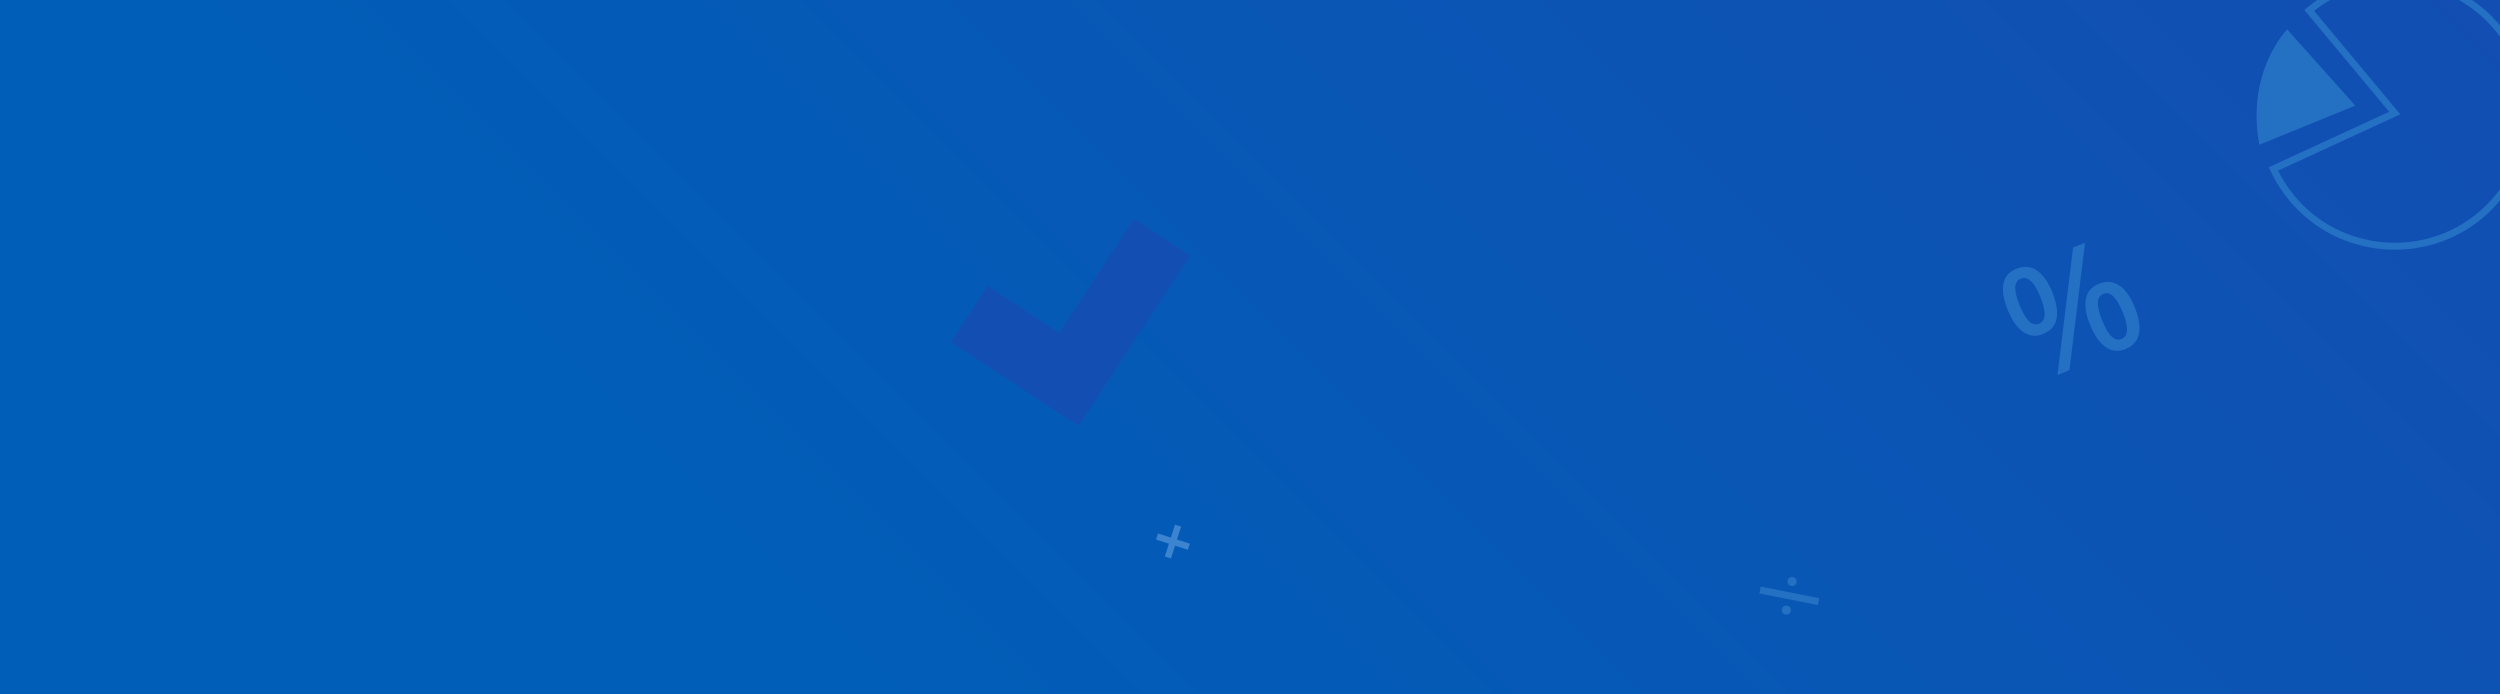 <?xml version="1.0" encoding="utf-8"?>
<!-- Generator: Adobe Illustrator 26.4.1, SVG Export Plug-In . SVG Version: 6.00 Build 0)  -->
<svg version="1.1" id="background" xmlns="http://www.w3.org/2000/svg" xmlns:xlink="http://www.w3.org/1999/xlink" x="0px" y="0px"
	 viewBox="0 0 1444 401" style="enable-background:new 0 0 1444 401;" xml:space="preserve">
<style type="text/css">
	.st0{clip-path:url(#SVGID_00000059291720817651005030000017069656249591551379_);fill:none;}
	
		.st1{clip-path:url(#SVGID_00000109709712196438089260000008242602298233906872_);fill:url(#SVGID_00000091731732915443513460000005911326738452245141_);}
	.st2{clip-path:url(#SVGID_00000029742797643525897460000014693985872319515524_);fill:#3D84D0;}
	.st3{clip-path:url(#SVGID_00000126303847607313293840000016716514837333009058_);fill:#3D84D0;}
	.st4{clip-path:url(#SVGID_00000143610919522882701670000008124617554299717018_);}
	.st5{fill:none;stroke:#2471C4;stroke-width:4;stroke-miterlimit:10;}
	.st6{fill:#2471C4;}
	.st7{clip-path:url(#SVGID_00000086673639107551402950000003402460997081297052_);}
	.st8{clip-path:url(#SVGID_00000049197138997430566540000004818444753185825674_);}
	.st9{clip-path:url(#SVGID_00000162345555578604912200000017408916432323609266_);}
	.st10{fill:#134EB2;}
</style>
<g>
	<g>
		<g>
			<defs>
				<rect id="SVGID_1_" y="0" width="1444" height="401"/>
			</defs>
			<clipPath id="SVGID_00000071544935795133712780000004292656421857207170_">
				<use xlink:href="#SVGID_1_"  style="overflow:visible;"/>
			</clipPath>
			
				<rect y="0" style="clip-path:url(#SVGID_00000071544935795133712780000004292656421857207170_);fill:none;" width="1444" height="401"/>
		</g>
	</g>
	<g>
		<g>
			<defs>
				<rect id="SVGID_00000107572324953642534270000006696779453527007933_" y="0" width="1444" height="401"/>
			</defs>
			<clipPath id="SVGID_00000086658166138795242680000017891683738640916377_">
				<use xlink:href="#SVGID_00000107572324953642534270000006696779453527007933_"  style="overflow:visible;"/>
			</clipPath>
			
				<linearGradient id="SVGID_00000157997899206316289180000017198712657449626757_" gradientUnits="userSpaceOnUse" x1="260.75" y1="1599.64" x2="1183.25" y2="677.14" gradientTransform="matrix(1 0 0 1 0 -937.89)">
				<stop  offset="0.26" style="stop-color:#005EB8"/>
				<stop  offset="1" style="stop-color:#134EB2"/>
			</linearGradient>
			
				<rect y="0" style="clip-path:url(#SVGID_00000086658166138795242680000017891683738640916377_);fill:url(#SVGID_00000157997899206316289180000017198712657449626757_);" width="1444" height="401"/>
		</g>
	</g>
	<g>
		<g>
			<defs>
				
					<rect id="SVGID_00000109013201177111557250000000535990879069697432_" x="1143.8" y="-415" transform="matrix(0.929 -0.369 0.369 0.929 -18.478 517.413)" width="401" height="1444.1"/>
			</defs>
			<clipPath id="SVGID_00000015326367083533084980000007503065828444845747_">
				<use xlink:href="#SVGID_00000109013201177111557250000000535990879069697432_"  style="overflow:visible;"/>
			</clipPath>
		</g>
	</g>
	<g>
		<g>
			<defs>
				
					<rect id="SVGID_00000085217032983656089920000013492212128752478115_" x="1143.8" y="-414.9" transform="matrix(0.929 -0.369 0.369 0.929 -18.504 517.412)" width="401" height="1444.1"/>
			</defs>
			<clipPath id="SVGID_00000008118754921474858310000008222937874161859460_">
				<use xlink:href="#SVGID_00000085217032983656089920000013492212128752478115_"  style="overflow:visible;"/>
			</clipPath>
		</g>
	</g>
	<g>
		<g>
			<defs>
				
					<rect id="SVGID_00000129913037213957475990000010864689254584786324_" x="376.1" y="-343.6" transform="matrix(0.582 -0.813 0.813 0.582 -66.681 627.237)" width="401" height="1444"/>
			</defs>
			<clipPath id="SVGID_00000084531013476624774960000009927950717745730727_">
				<use xlink:href="#SVGID_00000129913037213957475990000010864689254584786324_"  style="overflow:visible;"/>
			</clipPath>
			
				<rect x="676" y="303.2" transform="matrix(0.305 -0.952 0.952 0.305 172.913 862.744)" style="clip-path:url(#SVGID_00000084531013476624774960000009927950717745730727_);fill:#3D84D0;" width="3.7" height="19.3"/>
		</g>
	</g>
	<g>
		<g>
			<defs>
				
					<rect id="SVGID_00000155865090806413246470000014466993545222106521_" x="376.1" y="-343.5" transform="matrix(0.582 -0.813 0.813 0.582 -66.702 627.268)" width="401" height="1444"/>
			</defs>
			<clipPath id="SVGID_00000052799991976146978240000006045293878518571928_">
				<use xlink:href="#SVGID_00000155865090806413246470000014466993545222106521_"  style="overflow:visible;"/>
			</clipPath>
			
				<rect x="668.2" y="311" transform="matrix(0.305 -0.952 0.952 0.305 172.929 862.699)" style="clip-path:url(#SVGID_00000052799991976146978240000006045293878518571928_);fill:#3D84D0;" width="19.3" height="3.7"/>
		</g>
	</g>
	<g>
		<g>
			<defs>
				<rect id="SVGID_00000152958699659160002810000016768320613478144680_" y="0" width="1444" height="401"/>
			</defs>
			<clipPath id="SVGID_00000005983776515409847730000005036072695277393816_">
				<use xlink:href="#SVGID_00000152958699659160002810000016768320613478144680_"  style="overflow:visible;"/>
			</clipPath>
			<g style="clip-path:url(#SVGID_00000005983776515409847730000005036072695277393816_);">
				<line class="st5" x1="1016.6" y1="340.8" x2="1050.4" y2="347.5"/>
				<circle class="st6" cx="1035.1" cy="335.9" r="2.6"/>
				<circle class="st6" cx="1031.8" cy="352.4" r="2.6"/>
			</g>
		</g>
	</g>
	<g>
		<g>
			<defs>
				<rect id="SVGID_00000078765067700601315980000008326015007809172354_" y="0" width="1444" height="401"/>
			</defs>
			<clipPath id="SVGID_00000099621411896146351130000005179351294189305515_">
				<use xlink:href="#SVGID_00000078765067700601315980000008326015007809172354_"  style="overflow:visible;"/>
			</clipPath>
			<g style="clip-path:url(#SVGID_00000099621411896146351130000005179351294189305515_);">
				<path class="st6" d="M1164.8,155.2c4.3-1.7,8.2-1.4,11.7,1s6.5,6.6,8.9,12.5c2.4,6,3.2,11.1,2.5,15.2c-0.8,4.2-3.4,7.2-7.8,9
					c-4.1,1.7-7.9,1.3-11.5-1.2s-6.5-6.7-8.9-12.6c-2.4-6-3.3-11-2.5-15.1C1157.9,159.9,1160.4,156.9,1164.8,155.2z M1167.1,161
					c-2,0.8-3,2.5-3.1,5s0.8,6,2.5,10.3c1.8,4.4,3.6,7.4,5.4,9.2s3.8,2.3,5.8,1.5c2.1-0.8,3.1-2.5,3.3-5.1c0.1-2.6-0.7-6.1-2.5-10.4
					c-1.7-4.3-3.5-7.3-5.4-9.1C1171.2,160.6,1169.2,160.1,1167.1,161z M1204.3,140.2l-9,73.6l-6.9,2.8l9-73.6L1204.3,140.2z
					 M1212.4,163.9c4.2-1.7,8.1-1.4,11.7,1s6.5,6.6,8.9,12.5s3.2,11,2.5,15.2c-0.8,4.2-3.4,7.2-7.8,9c-4.1,1.7-8,1.3-11.5-1.2
					s-6.5-6.7-8.9-12.6c-2.4-5.9-3.3-11-2.5-15.1C1205.5,168.6,1208,165.6,1212.4,163.9z M1214.8,169.8c-2,0.8-3,2.5-3.1,5
					s0.8,6,2.5,10.3c1.8,4.3,3.5,7.4,5.4,9.2c1.8,1.8,3.7,2.3,5.7,1.5c2.1-0.8,3.2-2.5,3.3-5.1c0.1-2.6-0.7-6.1-2.5-10.4
					c-1.8-4.3-3.6-7.4-5.4-9.1C1218.8,169.4,1216.9,168.9,1214.8,169.8z"/>
			</g>
		</g>
	</g>
	<g>
		<g>
			<defs>
				<rect id="SVGID_00000111912120228089066190000015023150148479844276_" y="0" width="1444" height="401"/>
			</defs>
			<clipPath id="SVGID_00000161606999702475390500000004288917409767094945_">
				<use xlink:href="#SVGID_00000111912120228089066190000015023150148479844276_"  style="overflow:visible;"/>
			</clipPath>
			<g style="clip-path:url(#SVGID_00000161606999702475390500000004288917409767094945_);">
				<g>
					<g>
						<path class="st5" d="M1383.2,65.3L1333.8,6c32.5-27.1,81.6-22.6,108.6,9.9c27.1,32.5,22.6,81.6-9.9,108.6
							c-32.5,27.1-81.6,22.6-108.6-9.9c-4.3-5.2-7.9-10.9-10.8-17L1383.2,65.3z"/>
					</g>
				</g>
				<g>
					<g>
						<path class="st6" d="M1305,83.6l55.4-22.6l-39.3-44C1321.1,16.9,1297.1,41.3,1305,83.6z"/>
					</g>
				</g>
			</g>
		</g>
	</g>
	<g>
		<g>
			<defs>
				<rect id="SVGID_00000033335743723100264000000012930380916806936192_" y="0" width="1444" height="401"/>
			</defs>
			<clipPath id="SVGID_00000181056995770187747310000007897803845737047737_">
				<use xlink:href="#SVGID_00000033335743723100264000000012930380916806936192_"  style="overflow:visible;"/>
			</clipPath>
			<g style="clip-path:url(#SVGID_00000181056995770187747310000007897803845737047737_);">
				
					<rect x="577.5" y="161.8" transform="matrix(0.549 -0.836 0.836 0.549 96.882 591.46)" class="st10" width="38.7" height="88.2"/>
				
					<rect x="582.3" y="166.2" transform="matrix(0.549 -0.836 0.836 0.549 133.223 618.154)" class="st10" width="115.1" height="38.7"/>
			</g>
		</g>
	</g>
	<g>
		<g>
			<defs>
				<rect id="SVGID_00000149363863327645674780000005825961247055818406_" y="0" width="1444" height="401"/>
			</defs>
			<clipPath id="SVGID_00000047038894555253168090000003175571717431673525_">
				<use xlink:href="#SVGID_00000149363863327645674780000005825961247055818406_"  style="overflow:visible;"/>
			</clipPath>
		</g>
	</g>
</g>
</svg>
